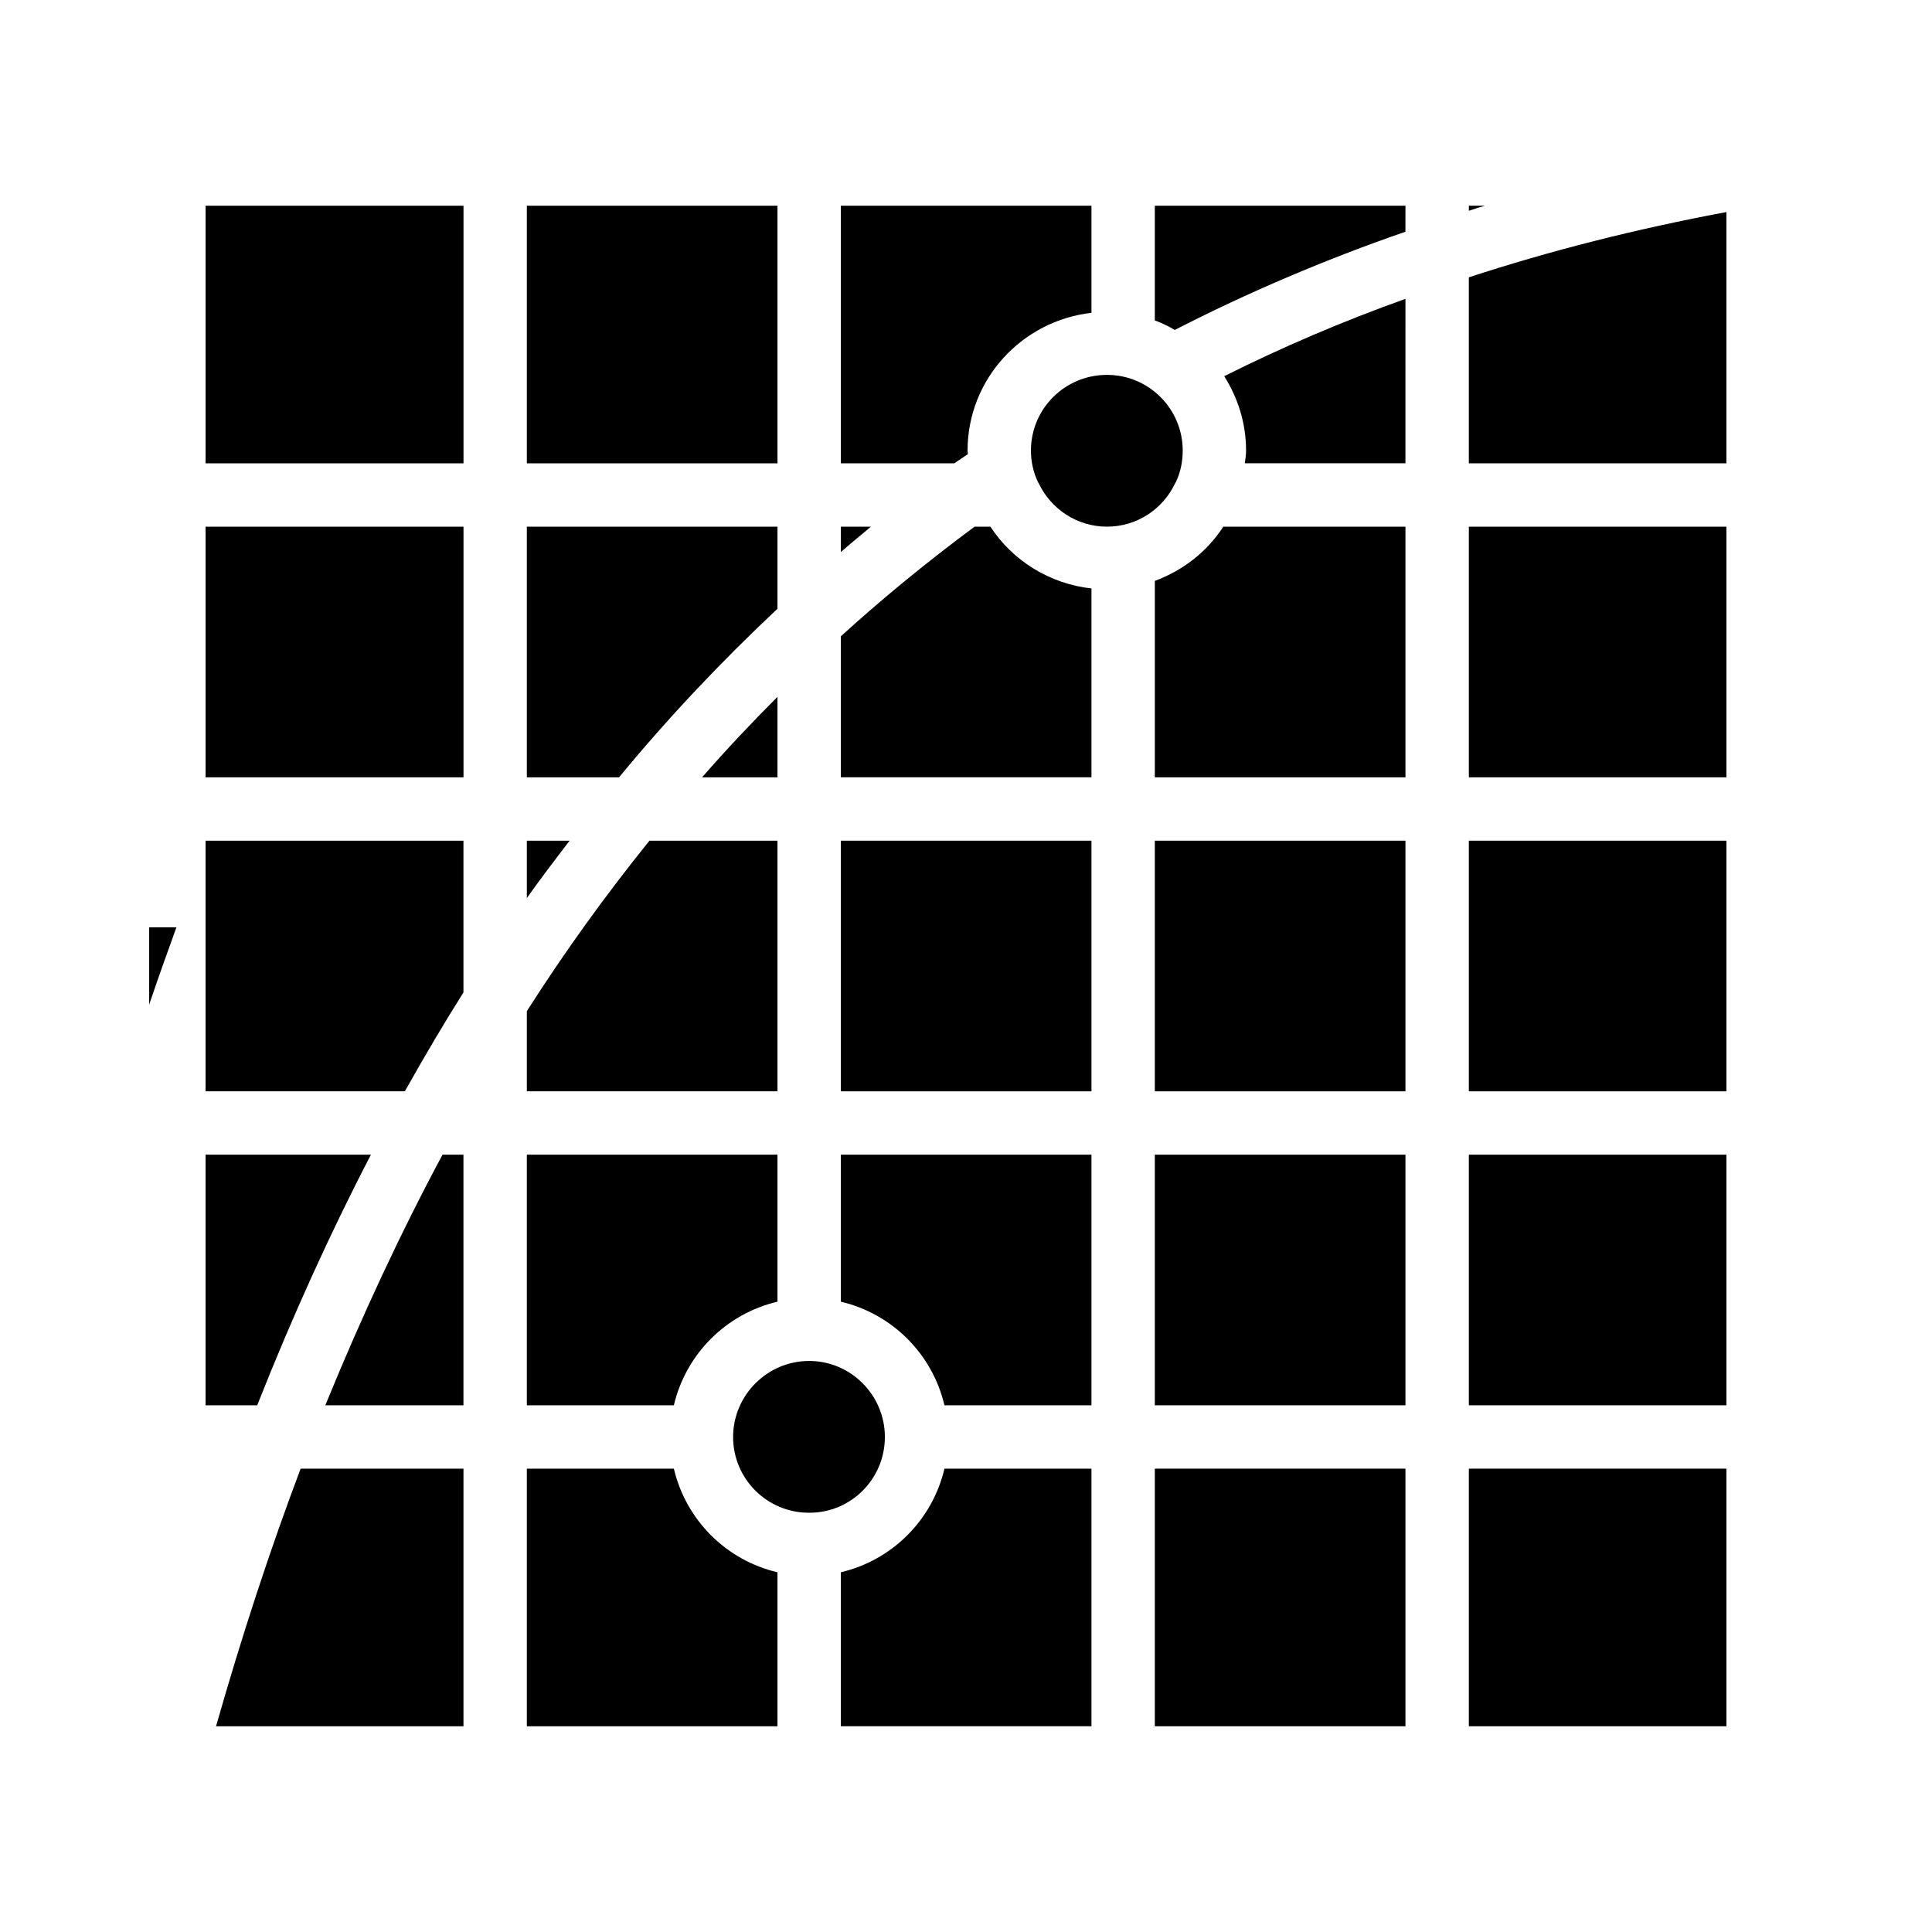 <?xml version="1.0" encoding="UTF-8"?>
<!-- Uploaded to: SVG Repo, www.svgrepo.com, Generator: SVG Repo Mixer Tools -->
<svg fill="#000000" width="800px" height="800px" version="1.1" viewBox="144 144 512 512" xmlns="http://www.w3.org/2000/svg">
 <g>
  <path d="m183.53 410.24c2.352-6.969 4.785-13.77 7.223-20.488h-7.223z"/>
  <path d="m242.3 450h-43.828v66.418h13.688c9.234-23.34 19.312-45.594 30.141-66.418z"/>
  <path d="m198.48 198.52h68.352v68.266h-68.352z"/>
  <path d="m198.48 283.58h68.352v66.418h-68.352z"/>
  <path d="m266.82 407.01v-40.219h-68.348v66.418h52.816c5.371-9.57 10.492-18.219 15.531-26.199z"/>
  <path d="m266.82 450h-5.543c-11.082 20.656-21.496 42.992-31.066 66.418h36.609z"/>
  <path d="m201.25 601.48h65.578v-68.266h-43.16c-8.145 21.578-15.617 44.418-22.418 68.266z"/>
  <path d="m283.62 381.99c3.695-5.207 7.473-10.16 11.336-15.199h-11.336z"/>
  <path d="m283.62 198.52h66.418v68.266h-66.418z"/>
  <path d="m283.62 350h24.434c12.93-15.703 27.039-30.648 41.984-44.672v-21.746h-66.418z"/>
  <path d="m350.04 328.67c-6.887 6.887-13.602 14.023-19.984 21.328h19.984z"/>
  <path d="m283.62 433.21h66.418v-66.418h-33.922c-11.586 14.359-22.504 29.473-32.496 45.176z"/>
  <path d="m283.62 516.42h38.961c3.191-13.602 13.855-24.266 27.457-27.457v-38.961h-66.418z"/>
  <path d="m283.62 601.48h66.418v-40.809c-13.602-3.191-24.266-13.855-27.457-27.457h-38.961z"/>
  <path d="m366.83 290.29c2.602-2.266 5.289-4.449 7.977-6.715h-7.977z"/>
  <path d="m358.43 544.89h0.086c11 0 19.902-8.902 19.984-19.902v-0.168-0.168c-0.082-11-9.066-19.984-20.066-19.984-11.082 0-20.152 9.07-20.152 20.152 0 11.082 8.984 20.07 20.07 20.07h0.078z"/>
  <path d="m433.25 226.9v-28.383h-66.418v68.266h30.059c1.176-0.84 2.434-1.594 3.609-2.434 0-0.336-0.086-0.586-0.086-0.922 0.004-18.98 14.445-34.43 32.836-36.527z"/>
  <path d="m433.25 299.95c-11.168-1.258-20.906-7.391-26.785-16.375h-4.199c-12.68 9.406-24.352 18.977-35.434 29.051v37.367h66.418z"/>
  <path d="m366.83 366.79h66.418v66.418h-66.418z"/>
  <path d="m433.25 450h-66.418v38.961c13.602 3.191 24.266 13.855 27.457 27.457h38.961z"/>
  <path d="m433.25 533.21h-38.961c-3.191 13.602-13.855 24.266-27.457 27.457v40.809h66.418z"/>
  <path d="m455.42 272.07c0.086-0.168 0.168-0.254 0.25-0.422 1.176-2.519 1.762-5.289 1.762-8.23 0-11.082-8.984-20.07-20.07-20.07-11.168 0-20.152 8.984-20.152 20.07 0 3.023 0.672 5.793 1.848 8.312 0 0.086 0.086 0.168 0.168 0.254 3.191 6.801 10.078 11.586 18.137 11.586 7.981 0.004 14.867-4.699 18.059-11.5z"/>
  <path d="m516.46 198.52h-66.422v30.398c1.848 0.672 3.609 1.512 5.289 2.519 19.312-9.906 39.801-18.641 61.129-26.031z"/>
  <path d="m516.46 223.2c-16.711 5.961-32.746 12.848-48.031 20.488 3.609 5.711 5.793 12.426 5.793 19.73 0 1.176-0.168 2.266-0.336 3.359h42.57z"/>
  <path d="m516.46 283.58h-48.281c-4.281 6.633-10.664 11.586-18.137 14.359v52.059h66.418z"/>
  <path d="m450.04 366.79h66.418v66.418h-66.418z"/>
  <path d="m450.04 450h66.418v66.418h-66.418z"/>
  <path d="m450.04 533.21h66.418v68.266h-66.418z"/>
  <path d="m533.26 199.86c1.426-0.504 2.769-0.922 4.281-1.344h-4.281z"/>
  <path d="m601.52 200.2c-23.848 4.449-46.77 10.246-68.266 17.297v49.289h68.266z"/>
  <path d="m533.26 283.58h68.266v66.418h-68.266z"/>
  <path d="m533.26 366.79h68.266v66.418h-68.266z"/>
  <path d="m533.26 450h68.266v66.418h-68.266z"/>
  <path d="m533.26 533.21h68.266v68.266h-68.266z"/>
 </g>
</svg>